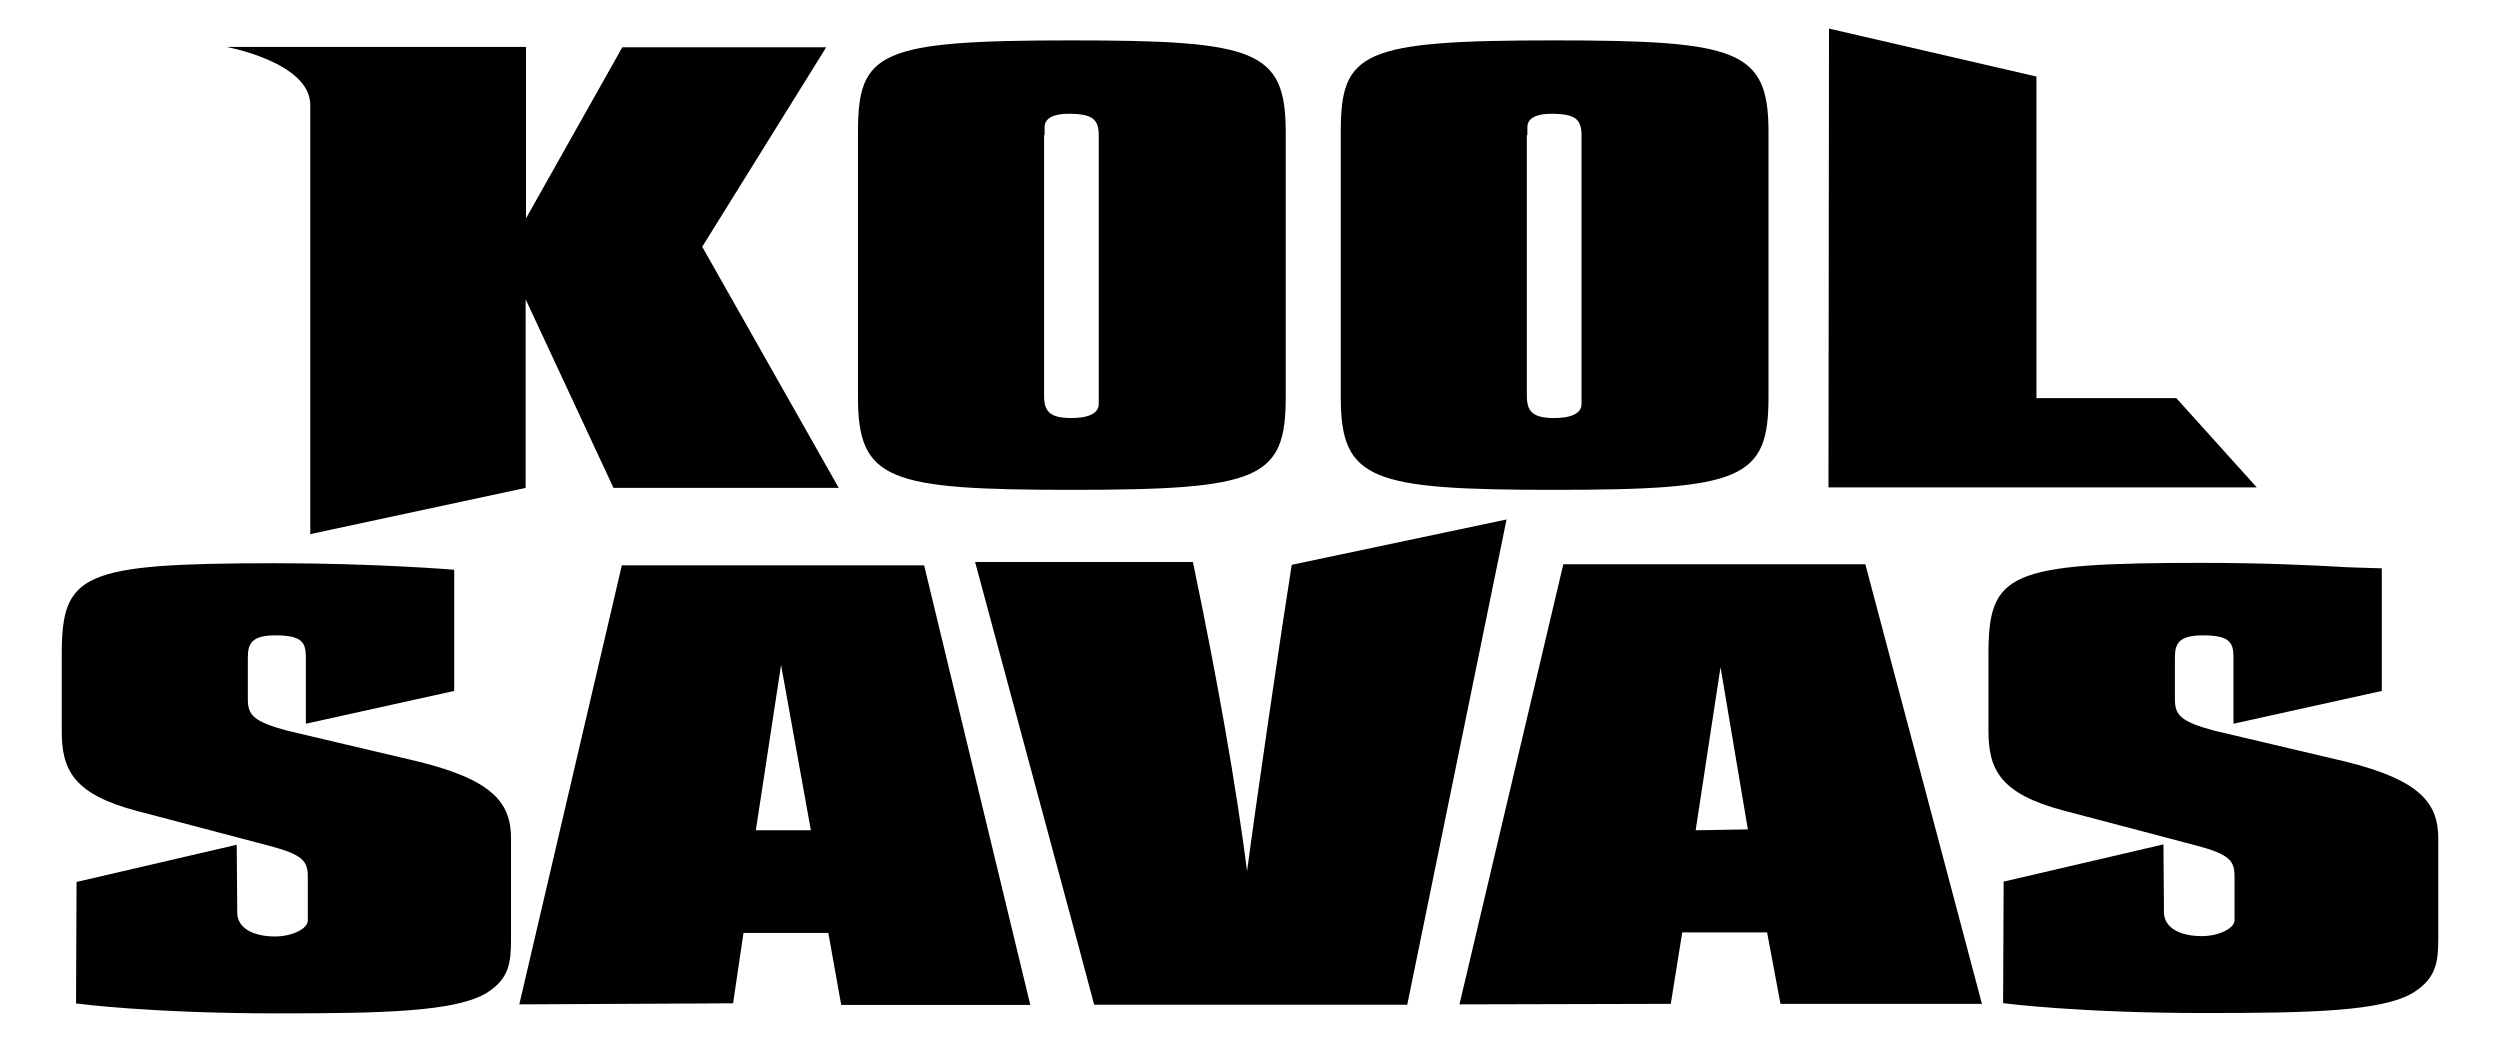 <?xml version="1.0" encoding="utf-8"?>
<!-- Generator: Adobe Illustrator 22.0.0, SVG Export Plug-In . SVG Version: 6.00 Build 0)  -->
<svg version="1.1" id="Ebene_1" xmlns="http://www.w3.org/2000/svg" xmlns:xlink="http://www.w3.org/1999/xlink" x="0px" y="0px"
	 viewBox="0 0 1417.3 590.7" style="enable-background:new 0 0 1417.3 590.7;" xml:space="preserve">
<g>
	<g>
		<polygon points="1233.8,225.7 1154.5,225.7 1154.5,43.4 1036.9,16.2 1036.6,276.3 1279.4,276.3 		"/>
	</g>
	<g>
		<path d="M175.9,59.5v243.3L298,276.6V169.7l49.8,106.9h127.7l-77.4-136.7l70.3-113.1H352.8l-54.6,97V26.6H128.4
			C128.4,26.6,175.9,35.3,175.9,59.5z"/>
	</g>
	<g>
		<path d="M881.4,277.7c106.6,0,121.2-6.2,121.2-52.6V74.9c0-46.7-17.2-52-121.8-52c-109.1,0-120.7,6.5-120.7,52v150.2
			C760.1,272.4,777.3,277.7,881.4,277.7z M865.9,76.6c0-2,0-2.5,0-4.5c0-5.1,5.1-7.6,13.5-7.6c14.1,0,17.2,3.4,17.2,12.4V224
			c0,2.8,0,4.2,0,5.1c0,5.1-5.6,7.9-15.5,7.9c-12.4,0-15.5-3.9-15.5-12.7V76.6H865.9z"/>
	</g>
	<g>
		<path d="M607.7,277.7c106.6,0,121.2-6.2,121.2-52.6V74.9c0-46.7-17.2-52-121.8-52c-108.9,0-120.7,6.5-120.7,52v150.2
			C486.4,272.4,503.6,277.7,607.7,277.7z M592.2,76.6c0-2,0-2.5,0-4.5c0-5.1,5.1-7.6,13.5-7.6c14.1,0,17.2,3.4,17.2,12.4V224
			c0,2.8,0,4.2,0,5.1c0,5.1-5.6,7.9-15.5,7.9c-12.4,0-15.5-3.9-15.5-12.7V76.6H592.2z"/>
	</g>
	<g>
		<path d="M1330.3,431.9l-75.1-17.7c-18.8-5.1-22.2-8.7-22.2-17.7v-23.9c0-7.9,2.5-12.4,15.8-12.4c14.9,0,17.4,3.7,17.4,12.4v37.7
			l84.1-18.6v-69.5l-19.1-0.6c-18.3-1.1-48.1-2.5-82.7-2.5c-110,0-121.2,5.6-121.2,51.8v43.3c0,21.7,6.2,35.7,42.5,45.3l74.8,19.7
			c19.4,5.1,22.2,8.7,22.2,17.7v20v4.8c0,4.5-8.7,9-18.6,9c-12.4,0-21.4-4.8-21.4-13.5l-0.3-38.5l-90.6,21.1l-0.3,68.9
			c0,0,42.2,5.6,113.6,5.6c59.9,0,101.8-0.8,119.3-11.8c12.4-7.9,13.8-16.9,13.8-30.1v-10.1v-47
			C1382.3,455.2,1371.9,442.3,1330.3,431.9z"/>
	</g>
	<g>
		<path d="M237.8,431.9l-75.1-17.7c-18.8-5.1-22.2-8.7-22.2-17.7v-23.9c0-7.9,2.5-12.4,15.5-12.4c14.9,0,17.4,3.7,17.4,12.4v37.7
			l84.1-18.6V323c0,0-44.2-3.7-101.8-3.7C46.2,319.4,35,325,35,371.1v43.3c0,21.7,6.2,35.7,42.5,45.3l74.8,19.7
			c19.4,5.1,22.2,8.7,22.2,17.7v20c0,2.5,0,3.9,0,4.8c0,4.5-8.7,9-18.6,9c-12.4,0-21.4-4.8-21.4-13.5l-0.3-38.5L43.4,500l-0.3,68.9
			c0,0,42.2,5.6,113.6,5.6c59.9,0,101.8-0.8,119.5-11.8c12.4-7.9,13.5-16.9,13.5-30.1c0-3.1,0-6.5,0-10.1v-47
			C289.8,455.2,279.4,442.3,237.8,431.9z"/>
	</g>
	<g>
		<path d="M886.2,320.2l-58.8,249.2l119.8-0.3l6.5-40.5h48.1l7.6,40.5h114.2l-66.1-249.2H886.2V320.2z M961.3,470.7l14.1-92.5
			l15.5,92L961.3,470.7z"/>
	</g>
	<g>
		<path d="M732.3,320.2c-6.2,39.1-20.5,137-25.3,173.6c-6.2-47.8-16.3-106-30.7-175.2H552.8l58.5,217.2l9,33.8h177.5l56.3-275.1
			L732.3,320.2z"/>
	</g>
	<g>
		<path d="M352.6,320.2l-58.2,249.2l121.2-0.6l5.9-39.9h48.1l7.3,40.8h107.2l-60.2-249.2H352.6V320.2z M428.5,470.7l14.3-93.7
			l16.9,93.7H428.5z"/>
	</g>
</g>
</svg>
